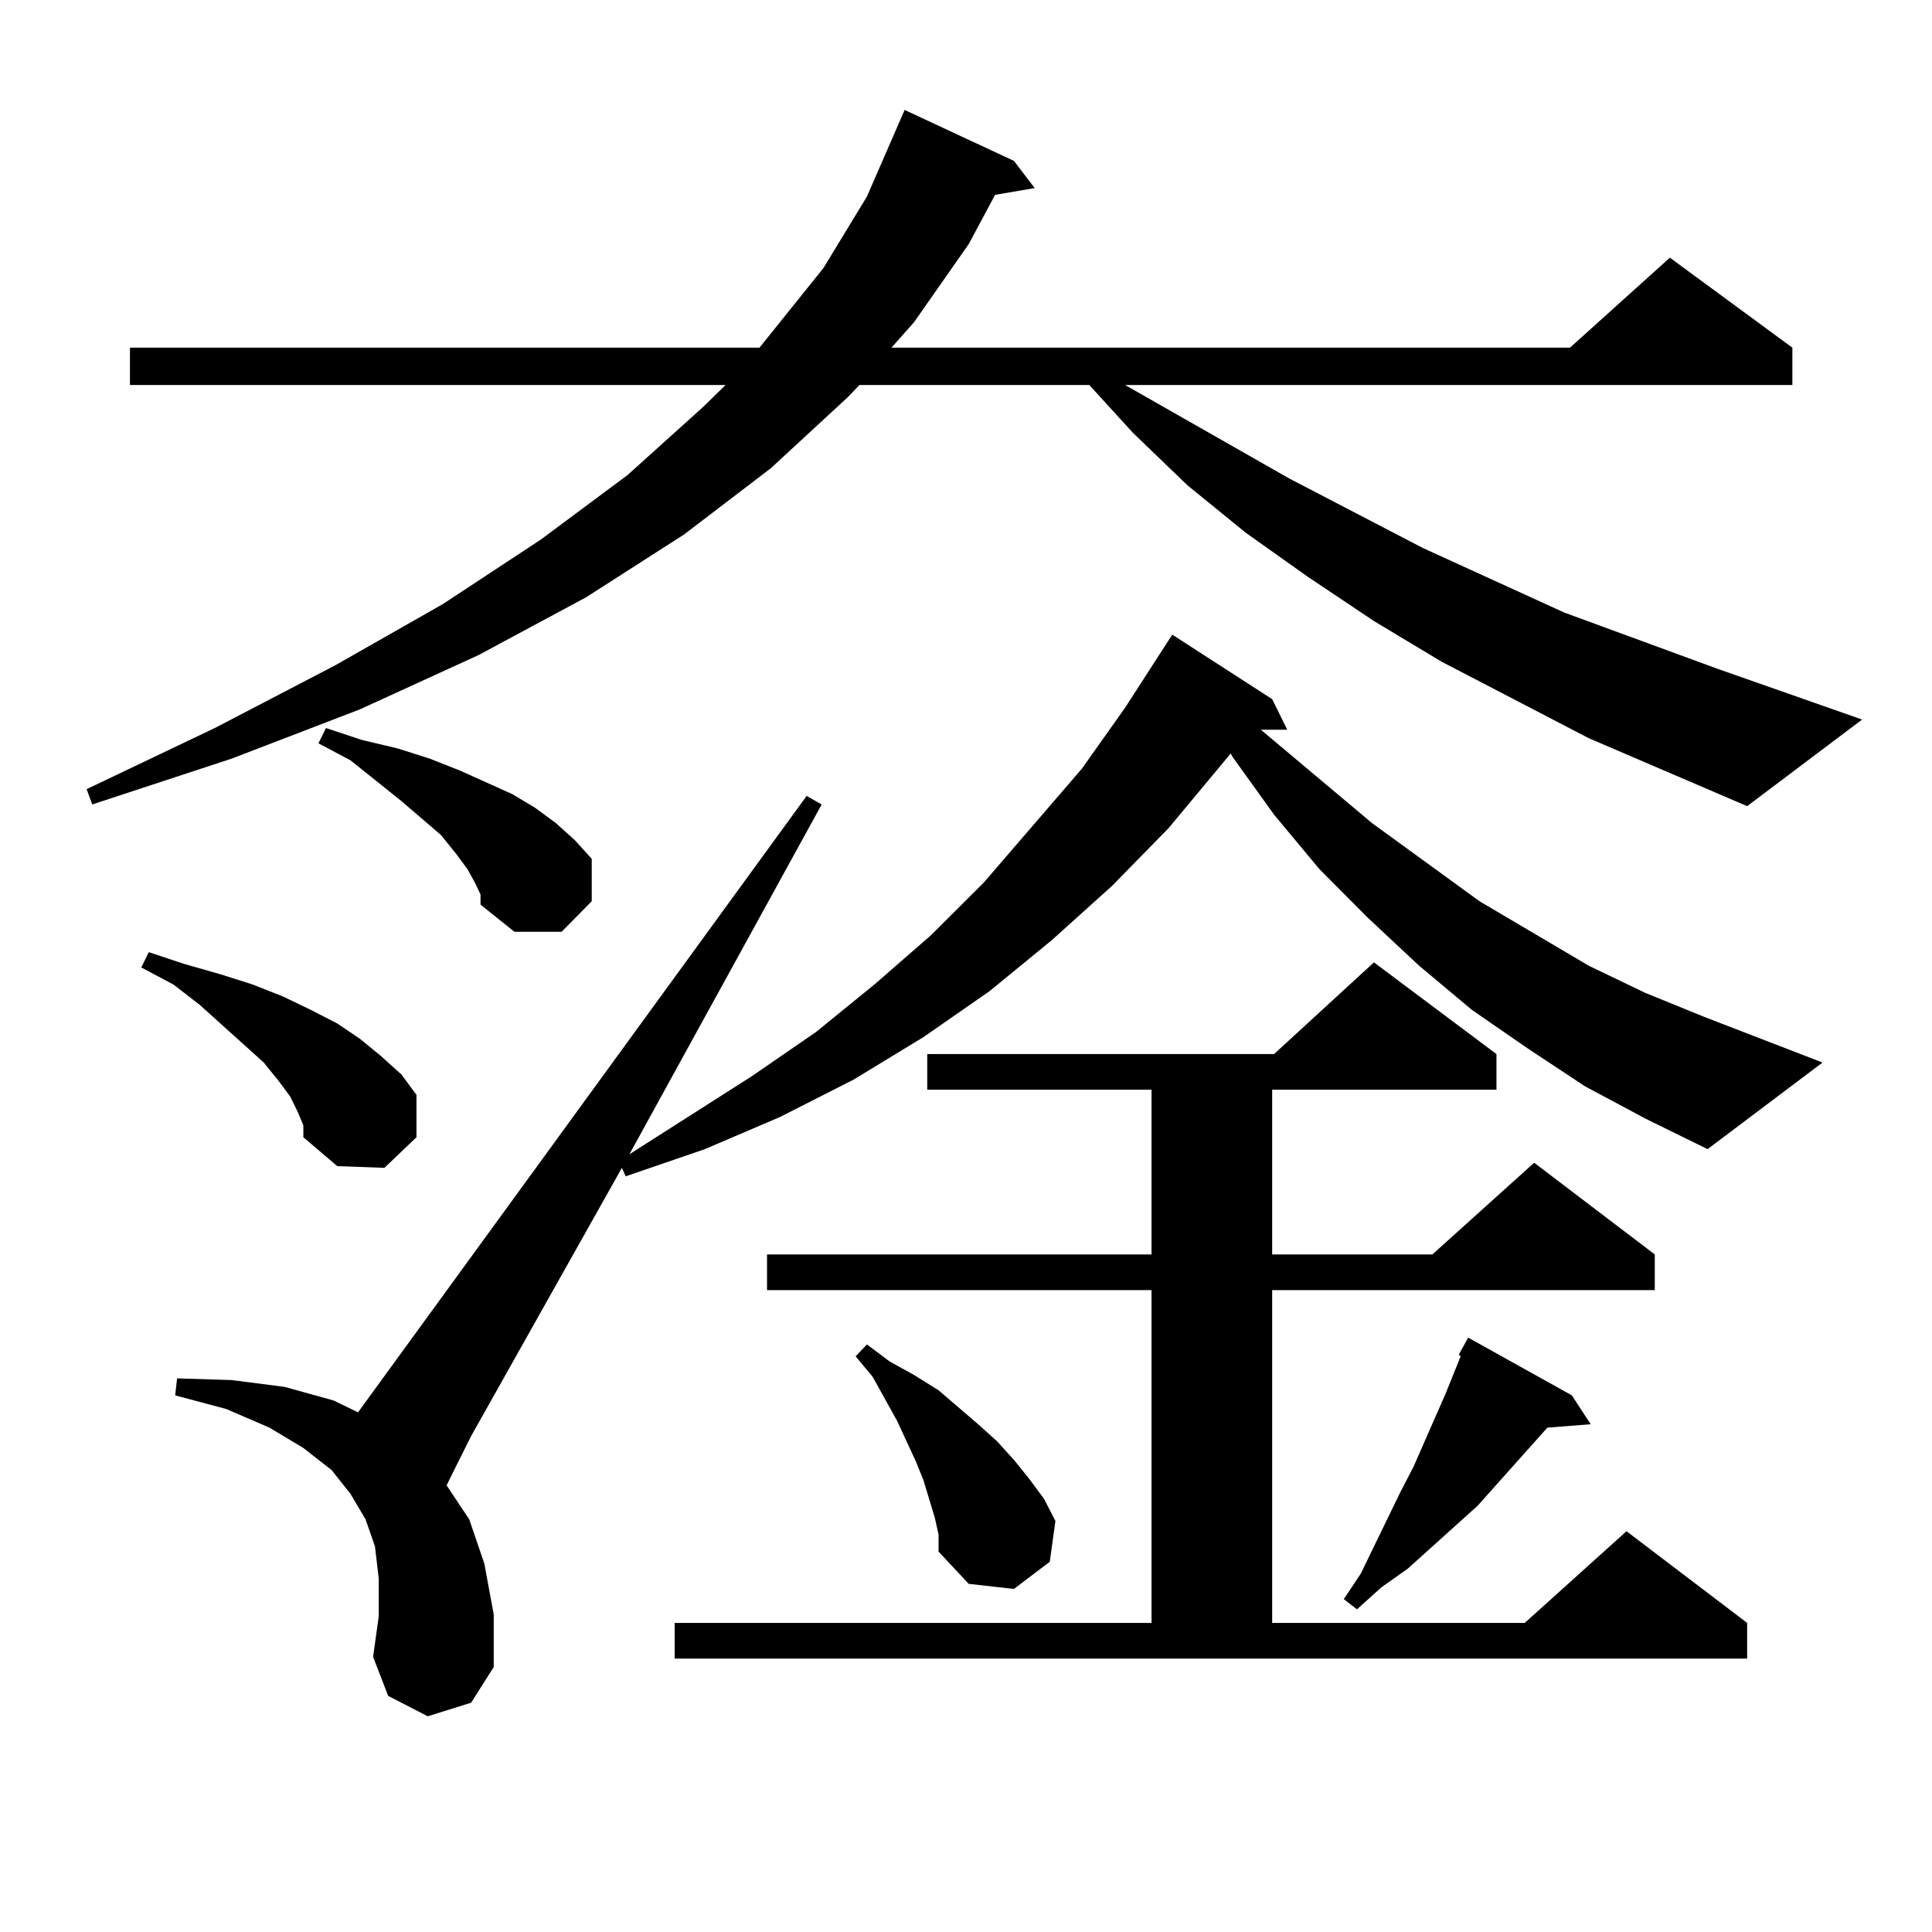 <?xml version="1.0" encoding="utf-8"?>
<!-- Generator: Adobe Illustrator 16.0.0, SVG Export Plug-In . SVG Version: 6.00 Build 0)  -->
<!DOCTYPE svg PUBLIC "-//W3C//DTD SVG 1.1//EN" "http://www.w3.org/Graphics/SVG/1.1/DTD/svg11.dtd">
<svg version="1.1" id="图层_1" xmlns="http://www.w3.org/2000/svg" xmlns:xlink="http://www.w3.org/1999/xlink" x="0px" y="0px"
	 width="1000px" height="1000px" viewBox="0 0 1000 1000" enable-background="new 0 0 1000 1000" xml:space="preserve">
<path d="M822.37,382.105l-76.096-39.551l-35.121-21.094l-34.146-22.852l-32.194-22.852l-30.243-24.609l-28.292-27.246
	l-22.438-24.609H444.818l-5.854,6.152l-39.999,36.914l-44.877,34.277l-50.73,32.52l-55.608,29.883l-61.462,28.125l-66.34,25.488
	l-72.193,23.73l-2.927-7.91l66.34-31.641l62.438-32.52l55.608-31.641l50.73-33.398l44.877-33.398l39.023-35.156l11.707-11.426
	H67.267v-19.336h325.846l33.17-41.309l22.438-36.914l19.512-44.824l56.584,26.367l10.731,14.063l-20.487,3.516l-13.658,25.488
	l-28.292,40.43l-11.707,13.184h351.211l51.706-46.582l63.413,46.582v19.336H582.376l84.876,48.34l69.267,36.035l73.169,33.398
	l79.022,29.004l75.12,26.367l-59.511,44.824L822.37,382.105z M154.094,575.465l-3.902-7.91l-5.854-7.91l-7.805-9.668l-9.756-8.789
	l-23.414-21.094l-13.658-10.547l-16.585-8.789l3.902-7.91L95.559,499l18.536,5.273l16.585,5.273l15.609,6.152l14.634,7.031
	l13.658,7.031l11.707,7.91l10.731,8.789l10.731,9.668l7.805,10.547v21.973l-16.585,15.82l-24.39-0.879l-17.561-14.941v-6.152
	L154.094,575.465z M820.419,562.281l-29.268-19.336l-29.268-20.215l-27.316-22.852l-26.341-24.609l-25.365-25.488l-23.414-28.125
	l-21.463-29.883l-0.976-1.758l-32.194,38.672l-29.268,29.883l-31.219,28.125l-32.194,26.367l-34.146,23.73l-36.097,21.973
	l-38.048,19.336l-39.023,16.699l-40.975,14.063l-1.951-4.395l-78.047,138.867l-8.78,17.578l-3.902,7.91l11.707,17.578l7.805,22.852
	l4.878,26.367v27.246l-11.707,18.457l-22.438,7.031l-20.487-10.547l-7.805-20.215l2.927-21.094v-19.336l-1.951-16.699l-4.878-14.063
	l-7.805-13.184l-9.756-12.305l-14.634-11.426l-17.561-10.547l-22.438-9.668l-26.341-7.031l0.976-8.789l28.292,0.879l27.316,3.516
	l25.365,7.031l12.683,6.152l232.189-319.043l7.805,4.395l-99.51,181.055l63.413-40.43l33.17-22.852l30.243-24.609l29.268-25.488
	l27.316-27.246l50.73-58.887l22.438-31.641l24.39-37.793l51.706,33.398l7.805,15.82h-13.658l57.56,48.34l55.608,40.43l56.584,33.398
	l29.268,14.063l30.243,12.305l61.462,23.73l-59.511,44.824l-32.194-15.82L820.419,562.281z M245.799,456.813l-3.902-7.031
	l-5.854-7.91l-7.805-9.668l-20.487-17.578l-26.341-21.094l-16.585-8.789l3.902-7.91l18.536,6.152l18.536,4.395l16.585,5.273
	l15.609,6.152l13.658,6.152l13.658,6.152l11.707,7.031l10.731,7.91l9.756,8.789l8.78,9.668v21.973l-15.609,15.82h-24.39
	l-17.561-14.063v-5.273L245.799,456.813z M349.211,840.016h246.823V667.75h-199.02v-18.457h199.02v-85.254H479.939v-18.457h179.508
	l51.706-47.461l63.413,47.461v18.457H658.472v85.254h82.925l52.682-47.461l62.438,47.461v18.457H658.472v172.266H789.2
	l52.682-47.461l62.438,47.461v18.457H349.211V840.016z M483.842,785.523l-2.927-9.668l-2.927-9.668l-3.902-9.668l-9.756-21.094
	l-12.683-22.852l-8.78-10.547l5.854-6.152l11.707,8.789l12.683,7.031l12.683,7.91l20.487,17.578l9.756,8.789l8.78,9.668l7.805,9.668
	l7.805,10.547l5.854,11.426l-2.927,21.094l-18.536,14.063l-23.414-2.637l-15.609-16.699v-8.789L483.842,785.523z M813.59,722.242
	l9.756,14.941l-22.438,1.758l-36.097,40.43l-36.097,32.52l-13.658,9.668l-12.683,11.426l-6.829-5.273l8.78-13.184l13.658-28.125
	l6.829-14.063l6.829-13.184l16.585-37.793l7.805-19.336l-0.976-0.879l4.878-8.789L813.59,722.242z"/>
</svg>
